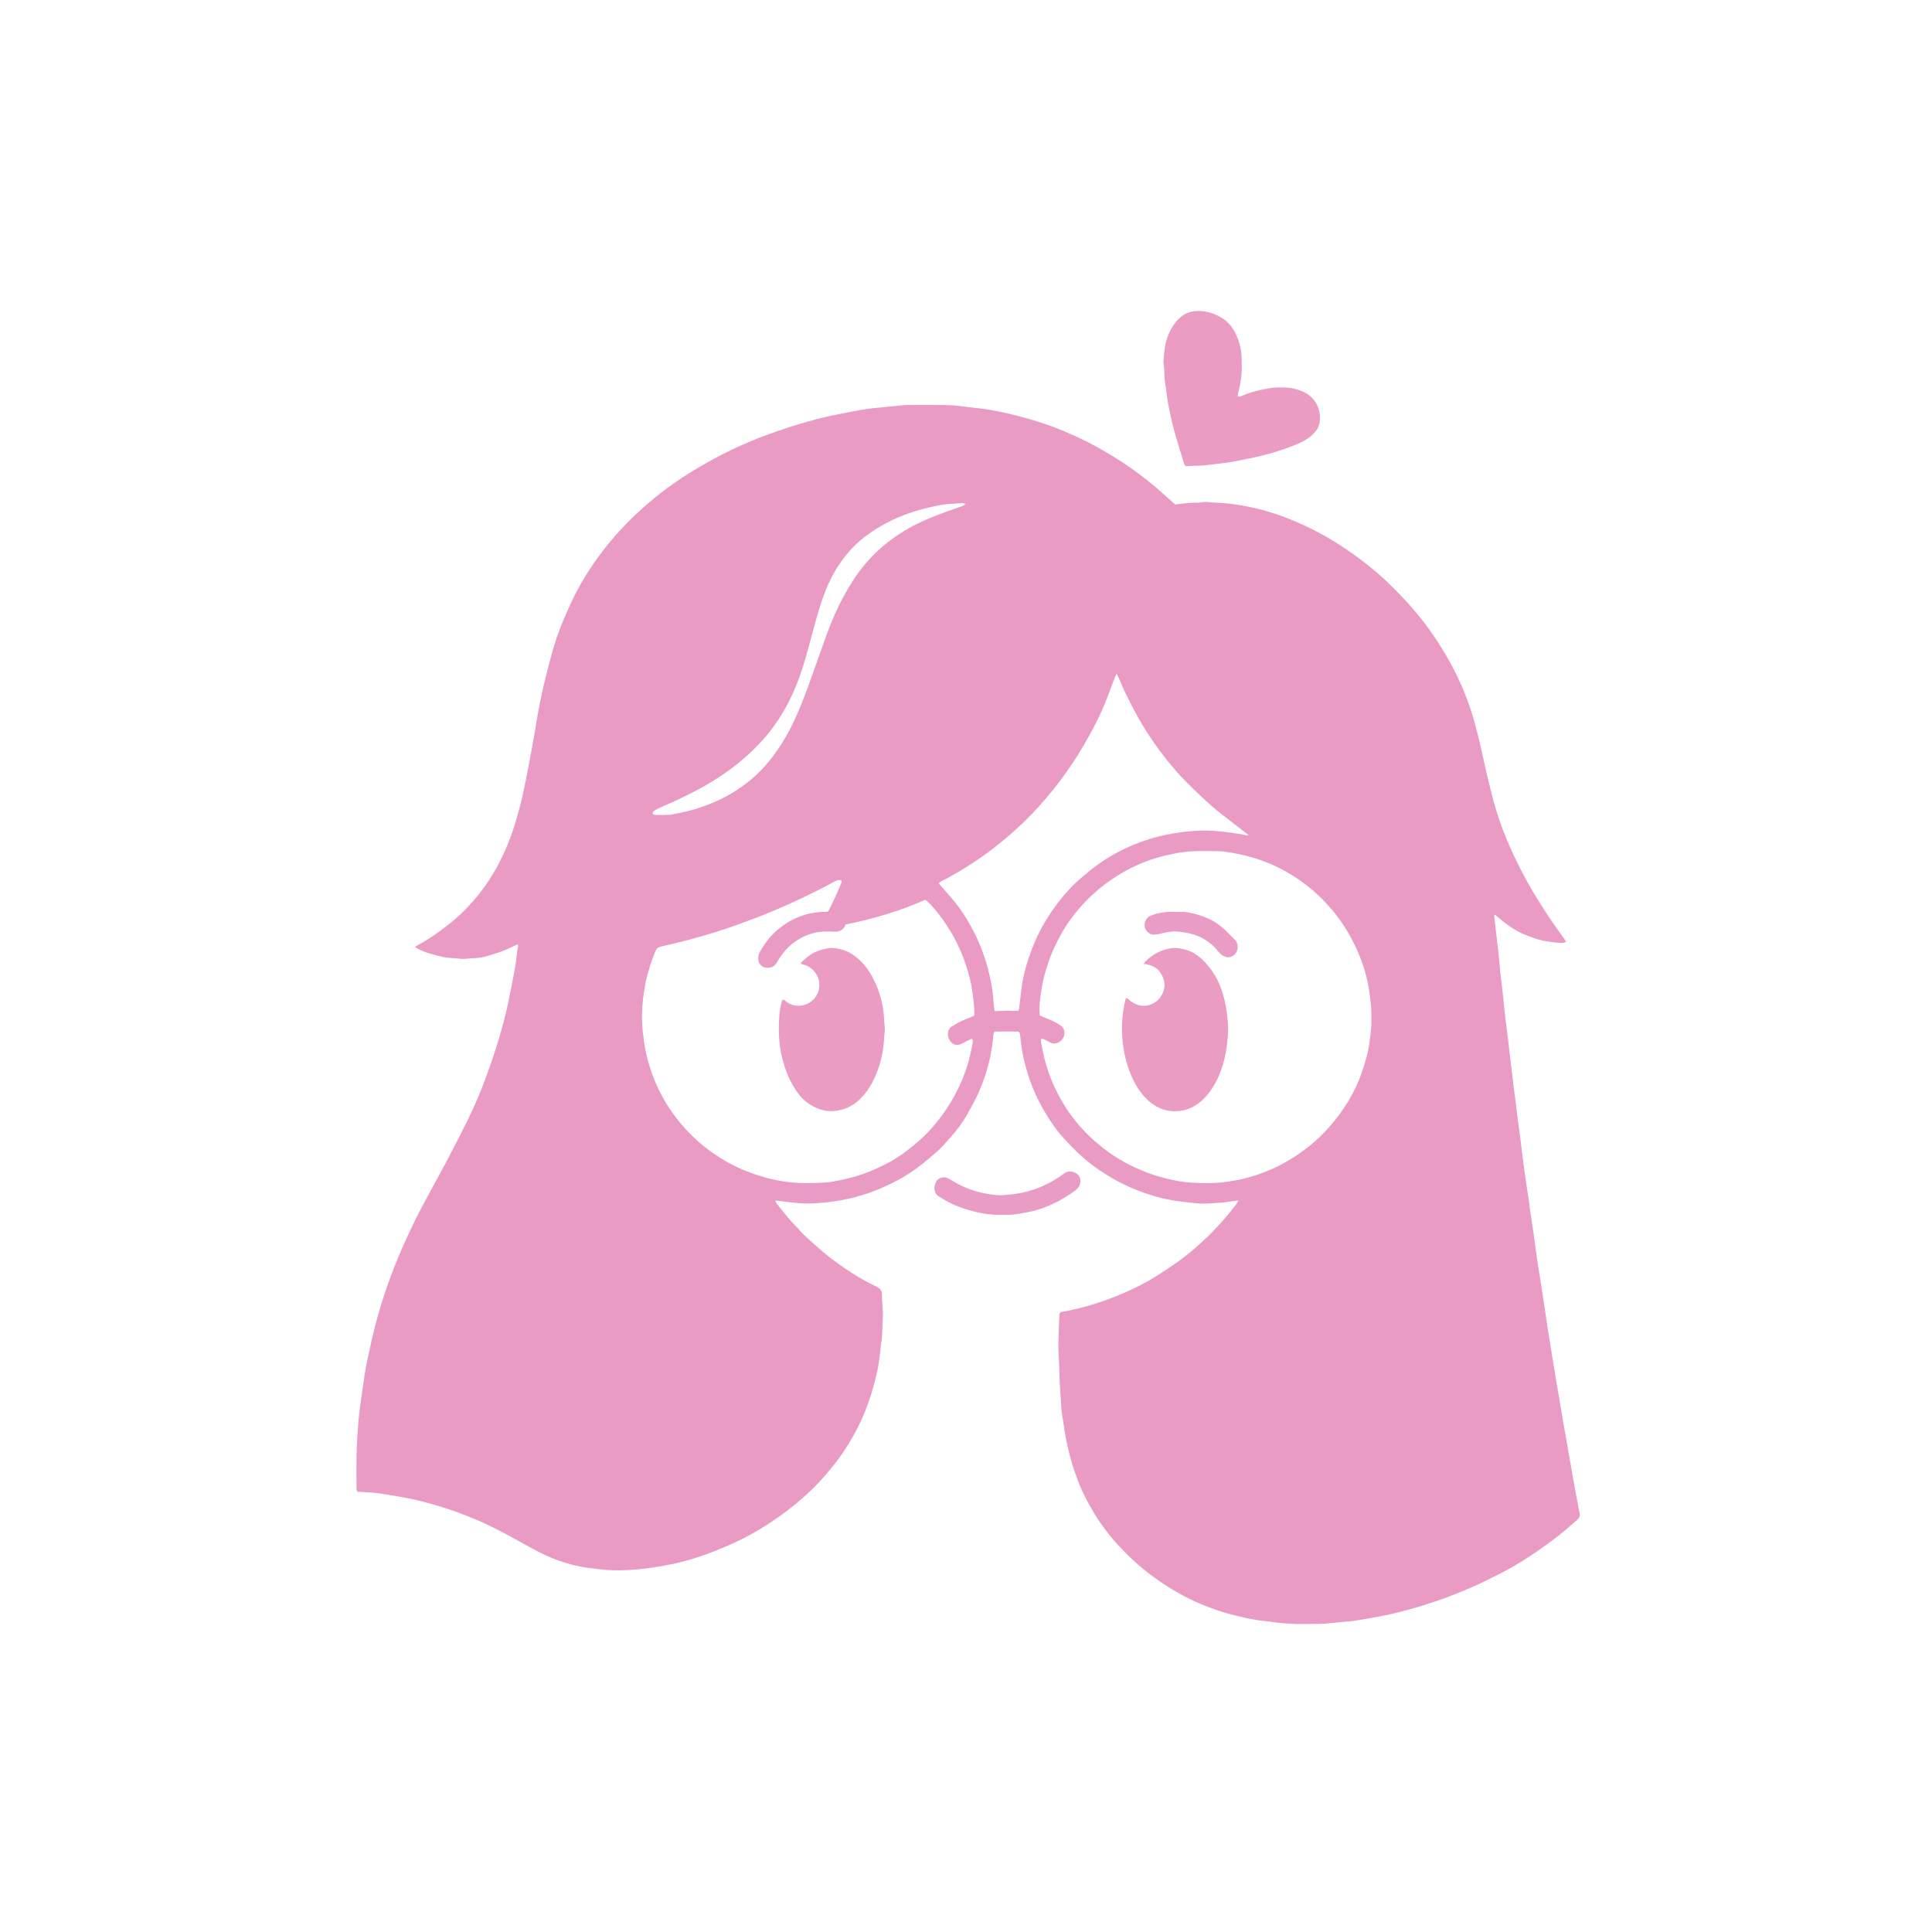 <svg version="1.1" id="Layer_1" xmlns="http://www.w3.org/2000/svg" xmlns:xlink="http://www.w3.org/1999/xlink" x="0px" y="0px"
	 width="100%" viewBox="0 0 7500 7500"  xml:space="preserve">
<path fill="#EA9BC3" opacity="1" stroke="none" 
	d="
M5883.668,4276.824 
	C5885.897,4296.418 5887.891,4314.228 5890.133,4332.005 
	C5891.877,4345.834 5893.976,4359.619 5895.835,4373.434 
	C5898.225,4391.186 5900.593,4408.943 5902.86,4426.711 
	C5904.71,4441.205 5906.38,4455.721 5908.163,4470.224 
	C5909.701,4482.745 5911.18,4495.275 5912.875,4507.775 
	C5916.618,4535.391 5920.339,4563.011 5924.34,4590.59 
	C5927.673,4613.571 5931.519,4636.478 5934.892,4659.454 
	C5936.82,4672.592 5938.04,4685.834 5939.955,4698.975 
	C5944.833,4732.461 5950.061,4765.897 5954.882,4799.392 
	C5958.192,4822.392 5960.94,4845.473 5964.158,4868.487 
	C5967.008,4888.872 5970.072,4909.227 5973.205,4929.569 
	C5975.225,4942.681 5977.643,4955.731 5979.699,4968.838 
	C5984.839,5001.617 5989.969,5034.397 5994.924,5067.204 
	C5999.485,5097.4 6003.694,5127.648 6008.284,5157.839 
	C6011.177,5176.868 6014.531,5195.825 6017.592,5214.829 
	C6021.181,5237.106 6024.627,5259.406 6028.224,5281.681 
	C6031.292,5300.688 6034.438,5319.684 6037.635,5338.67 
	C6042.374,5366.814 6047.206,5394.942 6051.962,5423.083 
	C6056.388,5449.27 6060.689,5475.478 6065.186,5501.652 
	C6070.018,5529.78 6075.001,5557.882 6079.94,5585.992 
	C6085.913,5619.992 6091.927,5653.985 6097.887,5687.987 
	C6102.7,5715.449 6107.287,5742.952 6112.287,5770.38 
	C6118.002,5801.732 6124.06,5833.022 6129.983,5864.336 
	C6130.477,5866.945 6131.13,5869.524 6131.639,5872.132 
	C6133.834,5883.395 6131.672,5892.691 6122.048,5900.478 
	C6108.092,5911.769 6095.311,5924.501 6081.492,5935.973 
	C6030.217,5978.538 5976.351,6017.604 5920.063,6053.252 
	C5889.131,6072.842 5857.674,6091.617 5824.82,6107.908 
	C5795.014,6122.686 5765.616,6138.368 5735.306,6152.028 
	C5700.744,6167.604 5665.667,6182.153 5630.265,6195.717 
	C5597.974,6208.09 5565.174,6219.26 5532.198,6229.696 
	C5471.965,6248.757 5410.949,6264.968 5348.699,6276.163 
	C5319.959,6281.331 5291.25,6286.732 5262.401,6291.212 
	C5246.017,6293.757 5229.377,6294.658 5212.852,6296.293 
	C5189.081,6298.646 5165.344,6301.469 5141.527,6303.18 
	C5125.595,6304.323 5109.551,6304.094 5093.557,6304.103 
	C5066.895,6304.117 5040.097,6305.429 5013.61,6303.191 
	C4989.838,6301.183 4965.826,6301.586 4942.222,6296.922 
	C4929.889,6294.484 4917.21,6293.744 4904.666,6292.443 
	C4867.547,6288.592 4831.366,6279.922 4795.197,6271.221 
	C4752.418,6260.929 4710.734,6246.958 4670.104,6230.335 
	C4597.652,6200.693 4530.653,6161.295 4468.024,6114.267 
	C4422.044,6079.741 4380.048,6040.869 4341.225,5998.689 
	C4304.659,5958.961 4272.4,5915.784 4244.517,5869.411 
	C4224.931,5836.837 4207.265,5803.204 4192.674,5768.209 
	C4180.404,5738.782 4169.877,5708.502 4160.617,5677.981 
	C4152.142,5650.051 4145.714,5621.437 4139.661,5592.854 
	C4134.717,5569.51 4131.552,5545.784 4127.802,5522.195 
	C4125.407,5507.128 4123.383,5492.002 4121.189,5476.903 
	C4120.998,5475.586 4120.678,5474.279 4120.592,5472.956 
	C4118.985,5448.415 4117.876,5423.831 4115.712,5399.34 
	C4112.252,5360.176 4113.297,5320.84 4110.87,5281.716 
	C4109.468,5259.118 4108.207,5236.572 4108.616,5214.009 
	C4109.268,5178.111 4110.963,5142.23 4112.41,5106.349 
	C4112.836,5095.786 4114.588,5093.998 4125.145,5092.15 
	C4201.496,5078.788 4275.11,5056.007 4346.504,5026.248 
	C4399.413,5004.192 4450.748,4978.739 4498.898,4947.38 
	C4524.545,4930.677 4550.344,4914.116 4575.074,4896.117 
	C4603.568,4875.378 4631.312,4853.566 4656.963,4829.25 
	C4670.481,4816.435 4684.904,4804.53 4697.913,4791.229 
	C4734.224,4754.102 4768.572,4715.207 4799.924,4673.754 
	C4802.556,4670.274 4804.086,4665.962 4807.102,4660.166 
	C4791.847,4662.131 4778.789,4663.757 4765.752,4665.53 
	C4762.47,4665.977 4759.277,4667.343 4756.001,4667.522 
	C4720.146,4669.486 4684.35,4674.188 4648.375,4671.423 
	C4627.222,4669.797 4606.17,4666.863 4585.077,4664.485 
	C4535.285,4658.872 4487.014,4646.644 4439.91,4629.941 
	C4367.874,4604.398 4301.309,4568.668 4240.166,4522.572 
	C4198.423,4491.102 4161.874,4454.233 4126.826,4415.904 
	C4100.753,4387.391 4079.167,4355.203 4059.175,4322.106 
	C4029.432,4272.867 4005.719,4220.868 3989.081,4165.757 
	C3977.547,4127.554 3967.721,4088.951 3963.652,4049.098 
	C3962.506,4037.877 3961.062,4026.686 3959.677,4015.49 
	C3958.741,4007.924 3955.936,4004.466 3948.189,4004.371 
	C3921.538,4004.046 3894.876,4004.06 3868.227,4004.492 
	C3859.658,4004.631 3857.013,4008.027 3856.314,4017.299 
	C3850.654,4092.289 3831.643,4164.133 3802.514,4233.076 
	C3789.08,4264.872 3771.781,4295.122 3755.022,4325.402 
	C3737.569,4356.937 3715.79,4385.795 3691.996,4412.659 
	C3673.558,4433.474 3655.713,4454.877 3634.295,4473.315 
	C3610.064,4494.174 3585.941,4515.032 3560.167,4533.938 
	C3535.982,4551.678 3510.73,4567.767 3484.216,4581.833 
	C3442.962,4603.718 3400.479,4622.703 3355.838,4636.698 
	C3315.173,4649.448 3273.893,4659.102 3231.552,4664.611 
	C3192.57,4669.684 3153.552,4673.439 3114.268,4671.412 
	C3092.438,4670.284 3070.699,4667.316 3048.936,4665.018 
	C3036.485,4663.703 3024.068,4662.068 3009.748,4660.35 
	C3011.781,4665.126 3012.546,4669.001 3014.732,4671.743 
	C3040.449,4704.007 3065.424,4736.901 3095.08,4765.83 
	C3102.195,4772.771 3107.698,4781.4 3114.983,4788.127 
	C3149.674,4820.164 3184.174,4852.365 3221.585,4881.393 
	C3256.902,4908.795 3293.661,4933.963 3331.901,4956.906 
	C3355.854,4971.277 3380.718,4984.248 3405.799,4996.573 
	C3418.271,5002.703 3424.017,5011.209 3423.722,5024.614 
	C3423.619,5029.276 3423.759,5033.949 3423.964,5038.609 
	C3425.133,5065.165 3428.699,5091.873 3426.954,5118.231 
	C3424.851,5150.007 3426.345,5182.035 3420.897,5213.625 
	C3418.645,5226.686 3418.117,5240.033 3416.321,5253.185 
	C3413.447,5274.23 3411.238,5295.445 3406.877,5316.196 
	C3388.016,5405.928 3358.526,5491.942 3313.638,5572.181 
	C3288.256,5617.551 3259.326,5660.556 3226.031,5700.669 
	C3202.182,5729.401 3177.445,5757.202 3150.655,5783.199 
	C3124.844,5808.249 3097.485,5831.46 3069.401,5853.936 
	C3038.148,5878.95 3005.115,5901.333 2971.464,5922.841 
	C2921.416,5954.83 2868.812,5982.115 2814.096,6005.135 
	C2783.451,6018.027 2752.52,6030.474 2721.022,6041.047 
	C2683.873,6053.519 2646.161,6064.393 2607.642,6072.187 
	C2574.442,6078.904 2541.154,6084.613 2507.486,6088.792 
	C2461.133,6094.544 2414.74,6097.265 2368.167,6095.342 
	C2345.678,6094.413 2323.321,6090.607 2300.862,6088.573 
	C2270.974,6085.866 2241.74,6079.813 2212.835,6072.06 
	C2182.581,6063.946 2153.226,6053.339 2124.583,6040.559 
	C2080.723,6020.987 2039.695,5996.186 1997.566,5973.386 
	C1947.809,5946.46 1897.859,5919.914 1845.482,5898.1 
	C1807.349,5882.219 1768.947,5867.251 1729.593,5854.778 
	C1673.797,5837.095 1617.437,5821.54 1559.649,5811.69 
	C1529.556,5806.562 1499.526,5800.925 1469.289,5796.84 
	C1448.254,5793.999 1426.917,5793.374 1405.71,5791.839 
	C1399.761,5791.408 1393.793,5791.258 1386.877,5790.934 
	C1385.815,5786.967 1383.988,5783.318 1383.989,5779.668 
	C1383.997,5726.343 1383.089,5672.977 1385.005,5619.714 
	C1385.791,5597.878 1387.057,5575.912 1388.597,5554.046 
	C1390.602,5525.575 1393.085,5497.102 1396.574,5468.779 
	C1400.71,5435.204 1406.57,5401.842 1410.89,5368.286 
	C1415.899,5329.374 1423.387,5290.933 1431.777,5252.667 
	C1439.887,5215.678 1447.964,5178.645 1457.585,5142.034 
	C1471.109,5090.566 1486.44,5039.579 1504.317,4989.43 
	C1521.297,4941.795 1539.3,4894.561 1559.719,4848.239 
	C1583.372,4794.581 1608.294,4741.545 1635.605,4689.674 
	C1659.176,4644.905 1683.675,4600.624 1707.726,4556.107 
	C1718.49,4536.185 1729.42,4516.347 1739.822,4496.236 
	C1764.611,4448.312 1789.838,4400.595 1813.575,4352.151 
	C1841.404,4295.359 1866.534,4237.311 1888.051,4177.8 
	C1900.719,4142.762 1913.032,4107.571 1924.417,4072.1 
	C1945.352,4006.874 1963.408,3940.849 1976.593,3873.562 
	C1983.998,3835.775 1992.119,3798.119 1998.854,3760.215 
	C2003.031,3736.705 2005.16,3712.834 2008.344,3689.144 
	C2008.961,3684.552 2010.503,3680.079 2011.05,3675.484 
	C2011.414,3672.425 2010.77,3669.246 2010.519,3665.163 
	C1991.361,3673.985 1973.712,3683.04 1955.354,3690.302 
	C1937.464,3697.379 1918.895,3702.771 1900.538,3708.631 
	C1881.466,3714.72 1861.716,3719.193 1841.913,3719.393 
	C1822.12,3719.594 1802.82,3724.615 1782.475,3721.49 
	C1762.95,3718.49 1742.608,3719.713 1723.062,3715.569 
	C1704.238,3711.579 1685.48,3706.926 1667.115,3701.21 
	C1648.333,3695.364 1629.603,3688.857 1611.505,3676.358 
	C1615.408,3673.506 1617.732,3671.367 1620.424,3669.904 
	C1669.15,3643.414 1714.225,3611.492 1756.892,3576.292 
	C1792.887,3546.597 1825.029,3513.027 1854.629,3476.758 
	C1897.942,3423.686 1932.295,3365.348 1960.027,3303.095 
	C1976.254,3266.672 1990.155,3229.273 2001.538,3190.869 
	C2011.941,3155.77 2021.506,3120.496 2029.458,3084.822 
	C2037.834,3047.245 2045.025,3009.396 2052.268,2971.577 
	C2060.133,2930.506 2067.634,2889.363 2074.959,2848.191 
	C2079.728,2821.391 2083.428,2794.396 2088.46,2767.648 
	C2094.722,2734.361 2101.117,2701.064 2108.814,2668.089 
	C2118.327,2627.333 2129.006,2586.843 2139.604,2546.349 
	C2152.256,2498.008 2168.627,2450.851 2187.945,2404.823 
	C2201.591,2372.311 2216.136,2340.087 2232.077,2308.646 
	C2262.548,2248.544 2299.085,2192.117 2339.948,2138.544 
	C2385.336,2079.041 2436.763,2024.925 2492.139,1974.872 
	C2556.936,1916.302 2627.319,1864.954 2702.547,1820.266 
	C2746.105,1794.391 2790.38,1769.952 2836.064,1748.104 
	C2881.712,1726.273 2928.057,1705.975 2975.639,1688.714 
	C3008.787,1676.69 3042.064,1664.918 3075.701,1654.363 
	C3135.334,1635.651 3195.599,1619.177 3257.091,1607.566 
	C3290.357,1601.285 3323.501,1594.228 3356.931,1588.986 
	C3383.795,1584.774 3410.993,1582.656 3438.064,1579.812 
	C3461.821,1577.315 3485.599,1575.023 3509.384,1572.812 
	C3515.345,1572.259 3521.367,1572.204 3527.361,1572.197 
	C3574.019,1572.142 3620.686,1571.63 3667.333,1572.345 
	C3694.527,1572.761 3721.676,1575.234 3748.667,1579.06 
	C3761.808,1580.923 3775.041,1582.16 3788.244,1583.568 
	C3857.181,1590.915 3924.401,1606.568 3990.973,1625.379 
	C4037.76,1638.599 4083.838,1654.05 4128.559,1673.034 
	C4167.123,1689.405 4205.336,1706.561 4242.335,1726.543 
	C4295.727,1755.378 4347.55,1786.447 4396.946,1821.741 
	C4438.701,1851.576 4478.741,1883.411 4516.67,1917.952 
	C4531.418,1931.383 4546.425,1944.53 4562.104,1958.509 
	C4590.954,1954.777 4620.537,1950.922 4650.502,1951.289 
	C4662.379,1951.434 4674.521,1947.439 4686.124,1948.827 
	C4713.857,1952.145 4741.771,1951.429 4769.548,1954.804 
	C4803.918,1958.981 4837.953,1964.517 4871.564,1972.385 
	C4910.433,1981.483 4948.615,1993.116 4986.048,2007.127 
	C5030.399,2023.728 5073.297,2043.514 5115.209,2065.486 
	C5168.377,2093.359 5218.8,2125.576 5267.223,2161.038 
	C5301.078,2185.831 5333.79,2212.099 5364.889,2240.146 
	C5392.579,2265.118 5418.863,2291.753 5444.593,2318.773 
	C5496.571,2373.356 5543.075,2432.353 5583.981,2495.74 
	C5627.446,2563.094 5664.258,2633.757 5692.904,2708.727 
	C5716.953,2771.663 5733.999,2836.49 5748.669,2902.112 
	C5762.873,2965.653 5776.802,3029.305 5793.261,3092.279 
	C5810.596,3158.604 5832.948,3223.403 5860.839,3286.195 
	C5892.518,3357.511 5928.523,3426.485 5969.798,3492.748 
	C6001.139,3543.065 6033.89,3592.39 6069.268,3639.967 
	C6073.106,3645.13 6076.208,3650.841 6079.803,3656.536 
	C6064.634,3661.778 6061.195,3661.68 6018.289,3656.254 
	C5998.447,3653.745 5978.843,3649.878 5959.988,3643.367 
	C5940.518,3636.645 5920.915,3629.769 5902.509,3620.659 
	C5884.709,3611.849 5867.769,3600.941 5851.538,3589.424 
	C5834.831,3577.569 5819.437,3563.864 5803.298,3550.831 
	C5798.804,3552.402 5800.556,3556.233 5800.858,3559.038 
	C5803.13,3580.141 5805.657,3601.218 5808.077,3622.305 
	C5810.421,3642.737 5812.747,3663.171 5815.055,3683.608 
	C5816.471,3696.141 5817.964,3708.667 5819.196,3721.218 
	C5820.947,3739.07 5822.302,3756.961 5824.174,3774.799 
	C5826.114,3793.273 5828.466,3811.705 5830.644,3830.154 
	C5832.2,3843.336 5833.923,3856.5 5835.29,3869.702 
	C5837.069,3886.881 5838.485,3904.097 5840.216,3921.282 
	C5841.415,3933.169 5842.756,3945.045 5844.258,3956.898 
	C5847.761,3984.542 5851.515,4012.154 5854.94,4039.807 
	C5856.817,4054.965 5858.065,4070.201 5859.891,4085.366 
	C5863.539,4115.67 5867.458,4145.942 5871.123,4176.245 
	C5872.958,4191.411 5874.284,4206.64 5876.198,4221.795 
	C5878.442,4239.564 5881.075,4257.285 5883.668,4276.824 
M4246.798,4427.276 
	C4259.618,4437.85 4272.232,4448.688 4285.299,4458.947 
	C4319.461,4485.767 4356.504,4508.222 4395.433,4527.156 
	C4437.369,4547.553 4481.255,4563.303 4526.536,4574.743 
	C4560.712,4583.377 4595.509,4589.822 4630.617,4591.35 
	C4671.753,4593.141 4713.02,4594.495 4754.223,4588.707 
	C4777.26,4585.471 4800.211,4582.25 4822.824,4576.837 
	C4884.685,4562.03 4943.37,4539.272 4998.323,4507.022 
	C5059.597,4471.064 5114.518,4427.625 5161.313,4373.764 
	C5187.604,4343.503 5211.605,4311.817 5232.296,4277.571 
	C5253.341,4242.742 5271.537,4206.569 5284.78,4167.951 
	C5299.033,4126.386 5312.119,4084.651 5317.016,4040.662 
	C5319.658,4016.923 5324.165,3993.368 5323.766,3969.377 
	C5323.324,3942.809 5324.62,3916.295 5320.814,3889.68 
	C5317.906,3869.349 5315.916,3848.869 5312.205,3828.611 
	C5303.897,3783.267 5290.526,3739.358 5272.073,3697.271 
	C5246.049,3637.915 5213.813,3582.205 5171.438,3532.583 
	C5140.613,3496.487 5107.2,3463.297 5069.484,3434.533 
	C5028.058,3402.939 4983.721,3376.384 4935.799,3355.506 
	C4881.752,3331.96 4825.583,3316.78 4767.439,3308.295 
	C4756.28,3306.667 4745.057,3304.595 4733.837,3304.42 
	C4679.329,3303.568 4624.854,3301.284 4570.641,3311.382 
	C4535.252,3317.974 4500.283,3325.912 4466.393,3337.629 
	C4431.836,3349.576 4398.376,3364.309 4366.392,3382.473 
	C4317.515,3410.229 4272.427,3442.795 4231.91,3481.807 
	C4202.08,3510.528 4175.083,3541.616 4151.117,3575.346 
	C4129.061,3606.388 4111.206,3639.833 4094.7,3674.073 
	C4078.163,3708.377 4066.364,3744.352 4055.898,3780.844 
	C4045.974,3815.447 4041.179,3851.018 4036.89,3886.578 
	C4034.68,3904.906 4034.698,3923.632 4036.352,3942.175 
	C4041.682,3944.465 4045.883,3946.4 4050.179,3948.093 
	C4072.481,3956.884 4094.682,3965.781 4114.885,3979.071 
	C4122.511,3984.088 4128.167,3990.15 4130.828,3998.759 
	C4136.694,4017.732 4125.324,4040.506 4106.589,4048.029 
	C4096.814,4051.954 4087.437,4052.685 4077.806,4047.201 
	C4069.134,4042.263 4060.115,4037.888 4051.021,4033.765 
	C4048.44,4032.595 4045.064,4033.177 4041.291,4032.9 
	C4041.01,4036.805 4040.295,4039.47 4040.73,4041.933 
	C4042.811,4053.691 4045.228,4065.389 4047.482,4077.117 
	C4063.269,4159.245 4095.249,4234.841 4140.742,4304.689 
	C4169.927,4349.497 4205.115,4389.425 4246.798,4427.276 
M3460.932,4507.156 
	C3473.301,4499.319 3486,4491.953 3497.965,4483.542 
	C3519.189,4468.622 3539.464,4452.498 3559.378,4435.788 
	C3597.412,4403.874 3629.67,4366.905 3658.953,4327.148 
	C3683.904,4293.272 3704.654,4256.903 3722.893,4218.97 
	C3748.756,4165.178 3765.229,4108.58 3775.383,4049.989 
	C3776.333,4044.511 3777.689,4038.391 3772.713,4032.074 
	C3765.121,4035.73 3757.997,4039.076 3750.95,4042.578 
	C3743.792,4046.135 3736.893,4050.278 3729.553,4053.395 
	C3715.624,4059.311 3700.721,4056.083 3691.442,4044.815 
	C3684.137,4035.946 3679.416,4025.894 3679.73,4013.764 
	C3680.069,4000.676 3685.01,3990.58 3696.355,3983.901 
	C3714.713,3973.095 3732.947,3962.106 3753.169,3954.85 
	C3763.082,3951.292 3772.588,3946.601 3781.563,3942.731 
	C3785.618,3925.463 3775.162,3841.873 3767.605,3809.475 
	C3747.559,3723.533 3712.777,3644.261 3661.743,3572.101 
	C3636.777,3536.8 3609.497,3505.077 3591.593,3492.867 
	C3492.783,3537.488 3388.772,3567.174 3282.54,3588.983 
	C3274.583,3610.037 3259.555,3617.986 3238.397,3616.561 
	C3226.449,3615.757 3214.407,3616.023 3202.415,3616.236 
	C3174.794,3616.724 3148.442,3622.984 3123.341,3634.469 
	C3076.898,3655.717 3041.908,3689.4 3017.471,3733.888 
	C3007.45,3752.132 2993.247,3759.231 2973.041,3756.359 
	C2956.897,3754.065 2945.154,3742.299 2943.768,3725.86 
	C2942.917,3715.769 2943.971,3706.122 2949.062,3696.87 
	C2969.172,3660.322 2994.111,3628.087 3027.343,3602.195 
	C3078.982,3561.961 3136.856,3540.291 3202.476,3539.776 
	C3206.432,3539.745 3210.385,3539.22 3213.943,3538.954 
	C3220.865,3529.592 3248.912,3469.592 3265.586,3428.461 
	C3266.765,3425.554 3267.038,3422.28 3267.769,3419.009 
	C3258.263,3413.927 3250.214,3416.465 3242.398,3420.587 
	C3222.375,3431.146 3202.641,3442.28 3182.381,3452.36 
	C3148.998,3468.971 3115.552,3485.502 3081.65,3501.01 
	C3045.954,3517.34 3009.952,3533.069 2973.601,3547.875 
	C2940.344,3561.421 2906.443,3573.391 2872.823,3586.047 
	C2808.005,3610.447 2741.676,3630.086 2674.847,3648.003 
	C2638.274,3657.809 2601.431,3666.703 2564.452,3674.837 
	C2553.886,3677.161 2548.454,3682.062 2544.603,3691.548 
	C2528.31,3731.685 2514.753,3772.571 2506.085,3815.129 
	C2497.837,3855.622 2493.142,3896.432 2492.273,3937.676 
	C2491.811,3959.605 2492.709,3981.444 2495.205,4003.379 
	C2497.608,4024.499 2499.793,4045.586 2503.719,4066.489 
	C2514.716,4125.024 2533.024,4181.148 2559.472,4234.517 
	C2582.327,4280.637 2610.607,4323.148 2643.702,4362.684 
	C2671.635,4396.052 2702.402,4426.479 2736.531,4453.116 
	C2784.452,4490.516 2836.308,4521.661 2892.966,4544.494 
	C2968.993,4575.133 3047.326,4593.677 3129.799,4592.519 
	C3163.075,4592.051 3196.388,4592.786 3229.38,4587.404 
	C3264.83,4581.623 3299.713,4573.457 3334.052,4562.801 
	C3377.529,4549.309 3418.361,4529.93 3460.932,4507.156 
M4619.685,3050.314 
	C4602.639,3032.519 4585.045,3015.209 4568.699,2996.793 
	C4551.938,2977.91 4535.972,2958.276 4520.443,2938.359 
	C4505.32,2918.959 4490.725,2899.106 4476.756,2878.86 
	C4462.778,2858.602 4449.367,2837.911 4436.619,2816.859 
	C4423.871,2795.807 4411.798,2774.314 4400.262,2752.572 
	C4388.401,2730.219 4377.704,2707.252 4366.207,2684.701 
	C4355.134,2662.981 4347.951,2639.427 4335.011,2615.983 
	C4332.369,2620.738 4330.538,2623.272 4329.457,2626.094 
	C4318.512,2654.657 4307.769,2683.299 4296.816,2711.86 
	C4272.429,2775.449 4240.554,2835.388 4206.455,2894.12 
	C4180.057,2939.589 4150.674,2983.182 4119.348,3025.464 
	C4084.839,3072.042 4047.394,3116.152 4007.445,3158.061 
	C3968.384,3199.039 3926.262,3236.753 3882.244,3272.437 
	C3849.635,3298.872 3815.935,3323.843 3780.964,3346.842 
	C3739.849,3373.881 3697.667,3399.402 3653.515,3421.413 
	C3650.213,3423.059 3647.4,3425.684 3643.695,3428.329 
	C3646.707,3431.986 3648.717,3434.545 3650.851,3436.996 
	C3667.438,3456.049 3684.458,3474.742 3700.566,3494.191 
	C3731.672,3531.75 3757.671,3572.78 3779.853,3616.122 
	C3806.014,3667.24 3826.037,3720.822 3839.228,3776.71 
	C3847.919,3813.531 3854.795,3850.752 3856.58,3888.756 
	C3857.161,3901.139 3859.777,3913.426 3861.38,3925.159 
	C3877.921,3924.687 3893.137,3924.259 3908.353,3923.818 
	C3923.495,3923.378 3938.728,3925.355 3954.228,3923.431 
	C3955.111,3919.816 3955.985,3917.363 3956.284,3914.841 
	C3958.782,3893.765 3961.303,3872.689 3963.571,3851.587 
	C3968.492,3805.799 3979.042,3761.183 3993.79,3717.734 
	C4009.845,3670.435 4029.54,3624.663 4055.064,3581.419 
	C4084.988,3530.721 4120.237,3484.201 4160.794,3441.71 
	C4173.625,3428.269 4187.644,3415.856 4201.91,3403.918 
	C4221.783,3387.287 4241.77,3370.665 4262.824,3355.597 
	C4312.868,3319.781 4367.01,3291.295 4424.715,3269.909 
	C4454,3259.056 4483.818,3249.836 4514.445,3243.113 
	C4537.184,3238.121 4559.966,3234.121 4583.026,3230.933 
	C4606.087,3227.745 4629.254,3226.042 4652.376,3224.758 
	C4678.208,3223.323 4704.079,3224.708 4730.041,3226.958 
	C4761.885,3229.719 4793.289,3234.312 4824.722,3239.599 
	C4831.259,3240.699 4837.854,3244.999 4847.197,3241.833 
	C4826.256,3225.729 4806.762,3210.987 4787.541,3195.897 
	C4759.818,3174.134 4731.491,3153.044 4704.903,3129.961 
	C4676.272,3105.105 4649.352,3078.281 4619.685,3050.314 
M2603.797,3162.814 
	C2608.345,3161.836 2612.877,3160.775 2617.444,3159.894 
	C2646.146,3154.358 2674.76,3148.68 2702.721,3139.763 
	C2758.176,3122.078 2811.298,3099.25 2859.977,3067.296 
	C2901.771,3039.86 2939.848,3008.061 2972.917,2969.918 
	C3011.162,2925.805 3042.481,2877.557 3069.021,2825.837 
	C3096.735,2771.829 3118.727,2715.414 3139.459,2658.511 
	C3162.461,2595.382 3184.163,2531.78 3207.181,2468.658 
	C3222.454,2426.776 3239.279,2385.494 3259.134,2345.486 
	C3273.953,2315.626 3290.511,2286.829 3308.079,2258.513 
	C3327.104,2227.847 3349.212,2199.559 3373.312,2172.933 
	C3392.495,2151.74 3413.055,2131.836 3435.356,2113.654 
	C3467.996,2087.042 3502.791,2063.874 3539.837,2044.081 
	C3585.143,2019.875 3632.597,2000.587 3681.124,1983.859 
	C3700.62,1977.139 3720.072,1970.285 3739.439,1963.203 
	C3742.026,1962.258 3743.99,1959.609 3748.189,1956.142 
	C3742.044,1954.452 3738.354,1952.46 3734.77,1952.632 
	C3723.528,1953.172 3712.336,1955.277 3701.107,1955.427 
	C3667.584,1955.875 3635.156,1963.258 3602.865,1970.857 
	C3539.084,1985.868 3478.178,2008.549 3421.192,2041.344 
	C3373.583,2068.742 3330.576,2101.414 3294.254,2143.153 
	C3255.267,2187.953 3226.568,2238.54 3204.669,2293.221 
	C3184.365,2343.923 3170.346,2396.66 3156.067,2449.293 
	C3144.234,2492.911 3132.791,2536.67 3119.471,2579.841 
	C3100.007,2642.927 3075.492,2703.956 3041.86,2761.141 
	C3018.487,2800.885 2992.024,2838.394 2961.119,2872.387 
	C2929.786,2906.851 2896.154,2939.044 2859.336,2967.991 
	C2809.939,3006.83 2757.221,3040.198 2701.705,3069.315 
	C2659.237,3091.588 2615.979,3112.232 2571.775,3130.881 
	C2561.973,3135.016 2552.509,3140.025 2543.163,3145.134 
	C2538.637,3147.608 2533.562,3150.361 2533.483,3156.725 
	C2533.431,3160.909 2538.565,3163.813 2548.231,3163.89 
	C2565.55,3164.028 2582.873,3163.543 2603.797,3162.814 
z"/>
<path fill="#EA9CC3" opacity="1" stroke="none" 
	d="
M4975.821,1504.142 
	C5005.431,1503.513 5031.95,1508.978 5057.3,1519.946 
	C5106.312,1541.153 5128.589,1588.67 5123.263,1636.41 
	C5121.483,1652.357 5114.421,1666.731 5103.295,1679.175 
	C5082.634,1702.286 5055.877,1715.763 5028.11,1727.083 
	C4969.459,1750.995 4908.61,1767.85 4846.544,1780.324 
	C4821.815,1785.294 4797.116,1790.459 4772.276,1794.807 
	C4757.909,1797.323 4743.285,1798.37 4728.781,1800.111 
	C4709.682,1802.402 4690.622,1805.096 4671.478,1806.899 
	C4659.563,1808.021 4647.522,1807.767 4635.541,1808.222 
	C4624.937,1808.626 4614.337,1809.157 4602.193,1809.701 
	C4600.649,1806.873 4597.762,1803.147 4596.449,1798.932 
	C4585.576,1764.012 4574.665,1729.098 4564.407,1693.995 
	C4551.727,1650.603 4542.037,1606.456 4533.792,1562.042 
	C4529.436,1538.578 4527.624,1514.651 4523.605,1491.113 
	C4520.221,1471.295 4519.863,1451.419 4519.477,1431.466 
	C4519.401,1427.518 4518.347,1423.597 4517.914,1419.644 
	C4517.337,1414.373 4516.193,1409.032 4516.56,1403.81 
	C4519.122,1367.326 4521.7,1330.692 4536.787,1296.692 
	C4548.214,1270.94 4563.215,1247.296 4585.332,1229.172 
	C4601.727,1215.737 4620.762,1209.055 4642.108,1207.568 
	C4678.076,1205.062 4710.544,1215.125 4741.159,1232.851 
	C4767.505,1248.105 4785.462,1271.174 4798.152,1298.043 
	C4813.089,1329.668 4820.263,1363.408 4820.252,1398.529 
	C4820.251,1401.86 4820.281,1405.195 4820.428,1408.523 
	C4822.204,1448.759 4816.406,1488.079 4806.288,1526.899 
	C4805.346,1530.51 4805.127,1534.309 4804.579,1537.978 
	C4812.877,1542.214 4818.948,1537.473 4824.485,1535.141 
	C4846.056,1526.056 4868.315,1519.452 4891.079,1514.399 
	C4918.349,1508.344 4945.7,1502.742 4975.821,1504.142 
z"/>
<path fill="#EA9DC4" opacity="1" stroke="none" 
	d="
M4083.316,4675.425 
	C4053.379,4689.033 4023.798,4699.007 3993.038,4705.151 
	C3964.402,4710.872 3935.671,4716.249 3906.253,4715.881 
	C3898.262,4715.781 3890.265,4715.734 3882.276,4715.893 
	C3839.982,4716.732 3799,4708.749 3758.668,4697.038 
	C3722.083,4686.415 3687.47,4671.093 3654.974,4651.125 
	C3652.141,4649.384 3649.667,4646.961 3646.693,4645.563 
	C3623.132,4634.485 3622.276,4601.37 3638.213,4581.437 
	C3645.992,4571.708 3665.031,4567.181 3676.333,4572.344 
	C3682.975,4575.378 3689.447,4578.903 3695.646,4582.77 
	C3739.121,4609.891 3786.3,4627.498 3836.795,4635.049 
	C3856.343,4637.972 3876.244,4641.33 3896.305,4639.514 
	C3908.19,4638.437 3920.074,4637.283 3931.921,4635.86 
	C3990.881,4628.783 4045.764,4609.856 4096.3,4578.632 
	C4108.162,4571.303 4120.011,4563.808 4131.044,4555.321 
	C4145.788,4543.979 4166.698,4544.895 4182.559,4558.596 
	C4192.422,4567.115 4196.486,4579.423 4193.337,4592.965 
	C4190.687,4604.359 4184.964,4613.302 4175.24,4620.591 
	C4146.897,4641.833 4116.976,4660.263 4083.316,4675.425 
z"/>
<path fill="#EA9CC3" opacity="1" stroke="none" 
	d="
M4504.148,3871.761 
	C4524.662,3842.699 4525.838,3813.505 4509.842,3784.01 
	C4497.353,3760.982 4477.309,3747.668 4451.231,3743.768 
	C4448.16,3743.309 4445.111,3742.694 4439.94,3741.777 
	C4442.71,3737.604 4444.016,3734.674 4446.144,3732.579 
	C4474.973,3704.21 4508.874,3685.839 4549.4,3680.72 
	C4566.918,3678.506 4583.856,3682.04 4600.656,3686.257 
	C4625.821,3692.574 4646.998,3706.074 4665.755,3723.584 
	C4707.27,3762.338 4733.759,3809.88 4749.083,3864.312 
	C4757.044,3892.585 4761.802,3921.159 4764.891,3950.338 
	C4766.862,3968.958 4768.39,3987.496 4767.378,4006.03 
	C4763.691,4073.584 4752.42,4139.409 4720.084,4200.056 
	C4705.885,4226.688 4688.982,4251.271 4666.292,4271.442 
	C4645.051,4290.324 4621.072,4305.073 4593.08,4310.48 
	C4543.1,4320.136 4498.31,4308.06 4459.751,4274.229 
	C4426.396,4244.962 4404.854,4207.86 4388.193,4167.4 
	C4374.951,4135.241 4366.49,4101.684 4361.183,4067.545 
	C4355.451,4030.678 4353.985,3993.246 4356.889,3956.048 
	C4358.898,3930.318 4363.168,3904.67 4369.142,3879.439 
	C4369.569,3877.637 4371.104,3876.098 4372.837,3873.275 
	C4375.655,3875.13 4378.324,3876.603 4380.655,3878.492 
	C4383.752,3881.002 4386.394,3884.089 4389.561,3886.494 
	C4424.296,3912.878 4467.1,3910.007 4498.366,3879.225 
	C4500.25,3877.371 4501.728,3875.105 4504.148,3871.761 
z"/>
<path fill="#EA9DC4" opacity="1" stroke="none" 
	d="
M4598.689,3540.087 
	C4631.742,3544.287 4661.637,3553.034 4690.371,3565.776 
	C4709.992,3574.476 4728.108,3586.127 4744.3,3599.781 
	C4762.57,3615.187 4778.557,3633.298 4795.568,3650.201 
	C4808.848,3663.396 4808.845,3694.644 4788.922,3708.801 
	C4778.347,3716.316 4767.083,3718.116 4754.922,3713.443 
	C4744.72,3709.523 4736.509,3703.026 4729.721,3694.443 
	C4695.876,3651.651 4651.422,3627.477 4597.728,3619.721 
	C4588.542,3618.395 4579.341,3616.982 4570.096,3616.28 
	C4546.525,3614.491 4523.862,3619.964 4501.166,3625.298 
	C4494.118,3626.954 4486.804,3627.632 4479.569,3628.288 
	C4470.325,3629.126 4463.468,3624.574 4456.306,3618.952 
	C4434.496,3601.832 4441.818,3564.471 4466.992,3554.613 
	C4476.878,3550.742 4487.004,3546.853 4497.382,3545.012 
	C4514.352,3542.004 4531.379,3538.782 4548.858,3539.474 
	C4564.833,3540.107 4580.843,3539.871 4598.689,3540.087 
z"/>
<path fill="#EA9CC3" opacity="1" stroke="none" 
	d="
M3134.554,3714.395 
	C3159.311,3694.761 3186.837,3685.495 3216.134,3680.926 
	C3234.24,3678.101 3251.956,3681.614 3269.268,3686.631 
	C3293.334,3693.606 3314.292,3706.43 3332.795,3723.085 
	C3354.243,3742.392 3371.513,3765.012 3385.377,3790.406 
	C3407.94,3831.733 3422.599,3875.429 3428.96,3922.198 
	C3430.853,3936.114 3431.745,3949.921 3432.453,3963.848 
	C3432.823,3971.115 3433.984,3978.337 3434.479,3985.601 
	C3434.838,3990.866 3435.02,3996.186 3434.692,4001.445 
	C3434.156,4010.03 3432.783,4018.568 3432.388,4027.155 
	C3430.076,4077.406 3419.849,4125.809 3400.262,4172.291 
	C3393.511,4188.31 3385.917,4203.745 3376.688,4218.419 
	C3358.798,4246.871 3337.709,4272.208 3308.621,4290.124 
	C3288.463,4302.541 3266.892,4309.718 3243.305,4312.542 
	C3185.993,4319.405 3131.885,4287.395 3102.28,4249.775 
	C3067.718,4205.858 3048.376,4155.665 3035.295,4102.062 
	C3023.314,4052.965 3021.893,4003.254 3024.685,3953.408 
	C3026.043,3929.156 3028.667,3904.517 3037.493,3881.496 
	C3045.266,3879.842 3049,3885.932 3053.444,3889.162 
	C3069.936,3901.15 3088.14,3905.632 3108.089,3903.874 
	C3139.836,3901.074 3176.339,3875.188 3180.435,3830.572 
	C3184.528,3785.98 3150.792,3751.458 3118.257,3744.355 
	C3115.251,3743.699 3112.308,3742.756 3108.699,3741.773 
	C3109.887,3738.76 3110.106,3736.53 3111.335,3735.363 
	C3118.551,3728.509 3126.001,3721.902 3134.554,3714.395 
z"/>
</svg>